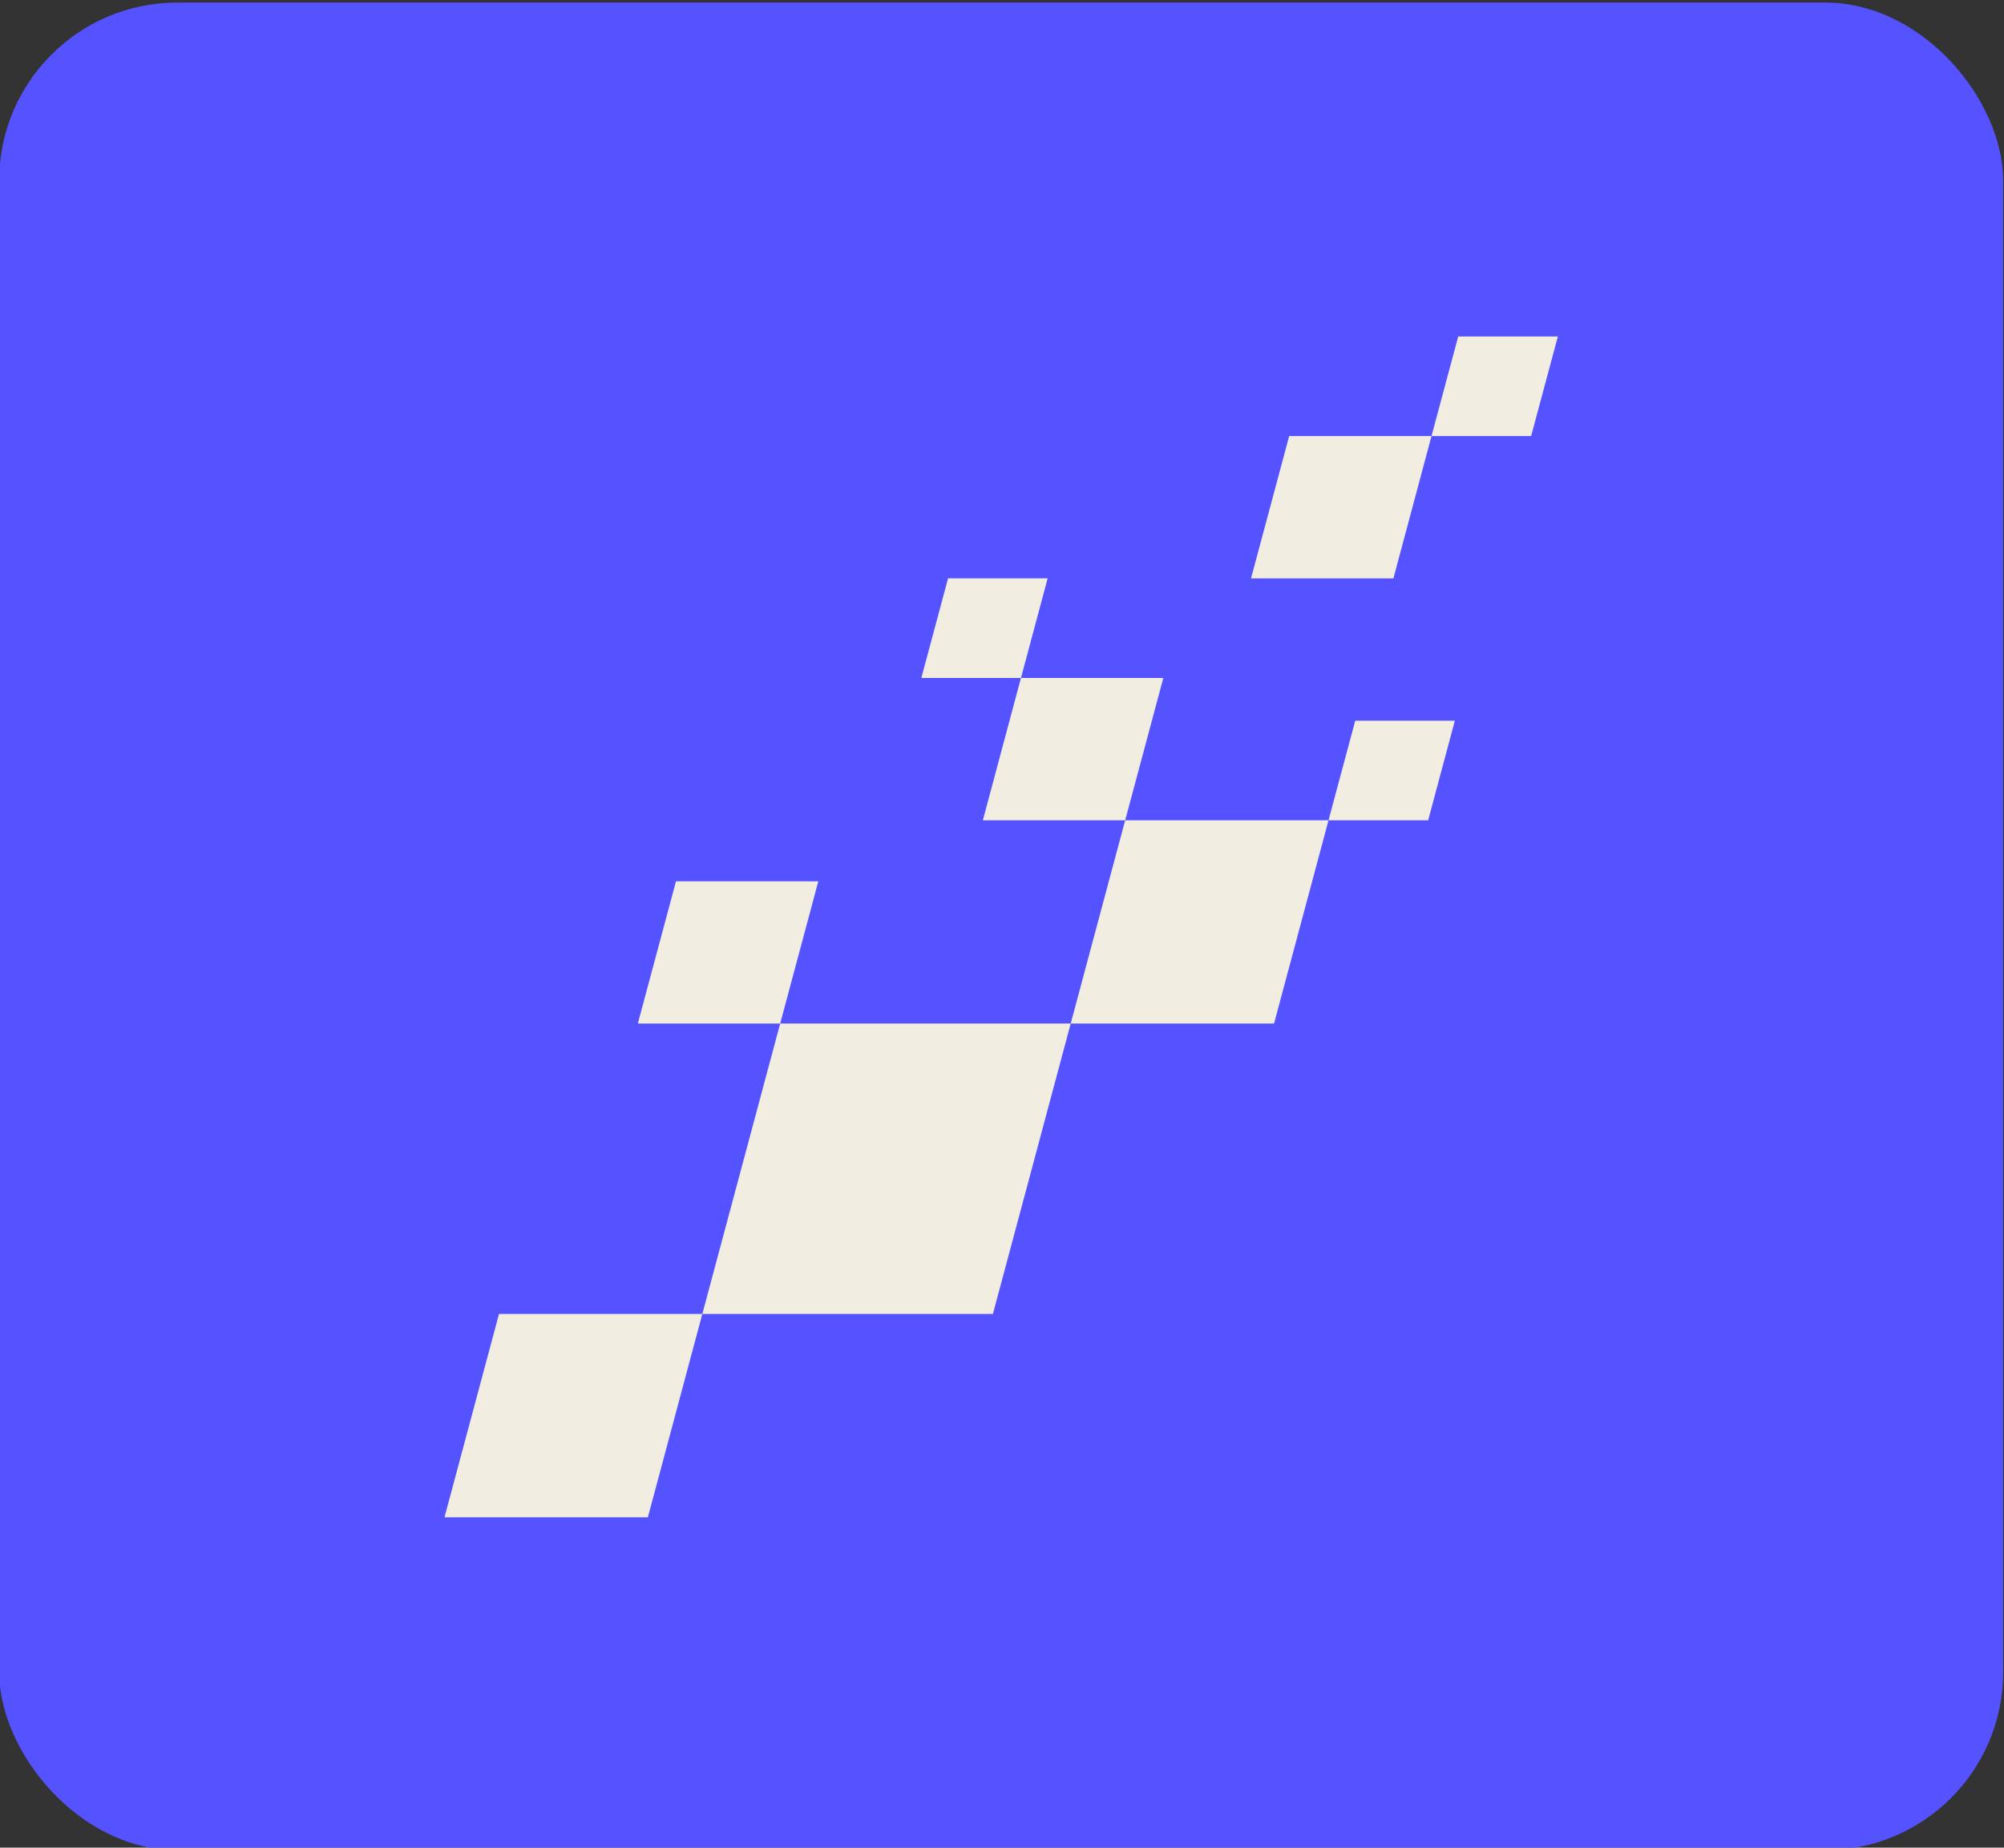 <?xml version="1.0" encoding="UTF-8"?>
<svg id="Ebene_1" xmlns="http://www.w3.org/2000/svg" version="1.1" viewBox="0 0 658.54 607.32">
  <rect x="0" y="0" width="658.54" height="607.32" fill="#333333" stroke="none"/>
  <!-- Generator: Adobe Illustrator 29.8.2, SVG Export Plug-In . SVG Version: 2.1.1 Build 3)  -->
  <defs>
    <style>
      .st0 {
        fill: #f1eee1;
      }

      .st1 {
        fill: #5552ff;
      }
    </style>
  </defs>
  <g id="SvgjsG2017">
    <rect class="st1" x="-.27" y=".84" width="658.54" height="607.32" rx="58.54" ry="58.54"/>
  </g>
  <g id="SvgjsG2018">
    <g>
      <polygon class="st0" points="351.85 336.44 256.38 336.44 230.79 431.9 326.28 431.9 351.85 336.44"/>
      <polygon class="st0" points="230.79 431.9 163.98 431.9 146.07 498.73 212.9 498.73 230.79 431.9"/>
      <polygon class="st0" points="436.57 269.63 369.75 269.63 351.85 336.44 418.67 336.44 436.57 269.63"/>
      <polygon class="st0" points="382.28 222.85 335.5 222.85 322.98 269.63 369.75 269.63 382.28 222.85"/>
      <polygon class="st0" points="470.41 143.34 423.64 143.34 411.1 190.12 457.89 190.12 470.41 143.34"/>
      <polygon class="st0" points="268.91 289.68 222.14 289.68 209.6 336.44 256.38 336.44 268.91 289.68"/>
      <polygon class="st0" points="511.93 110.6 479.19 110.6 470.41 143.34 503.15 143.34 511.93 110.6"/>
      <polygon class="st0" points="478.08 236.89 445.35 236.89 436.57 269.63 469.31 269.63 478.08 236.89"/>
      <polygon class="st0" points="344.27 190.1 311.55 190.1 302.76 222.85 335.5 222.85 344.27 190.1"/>
    </g>
  </g>
</svg>